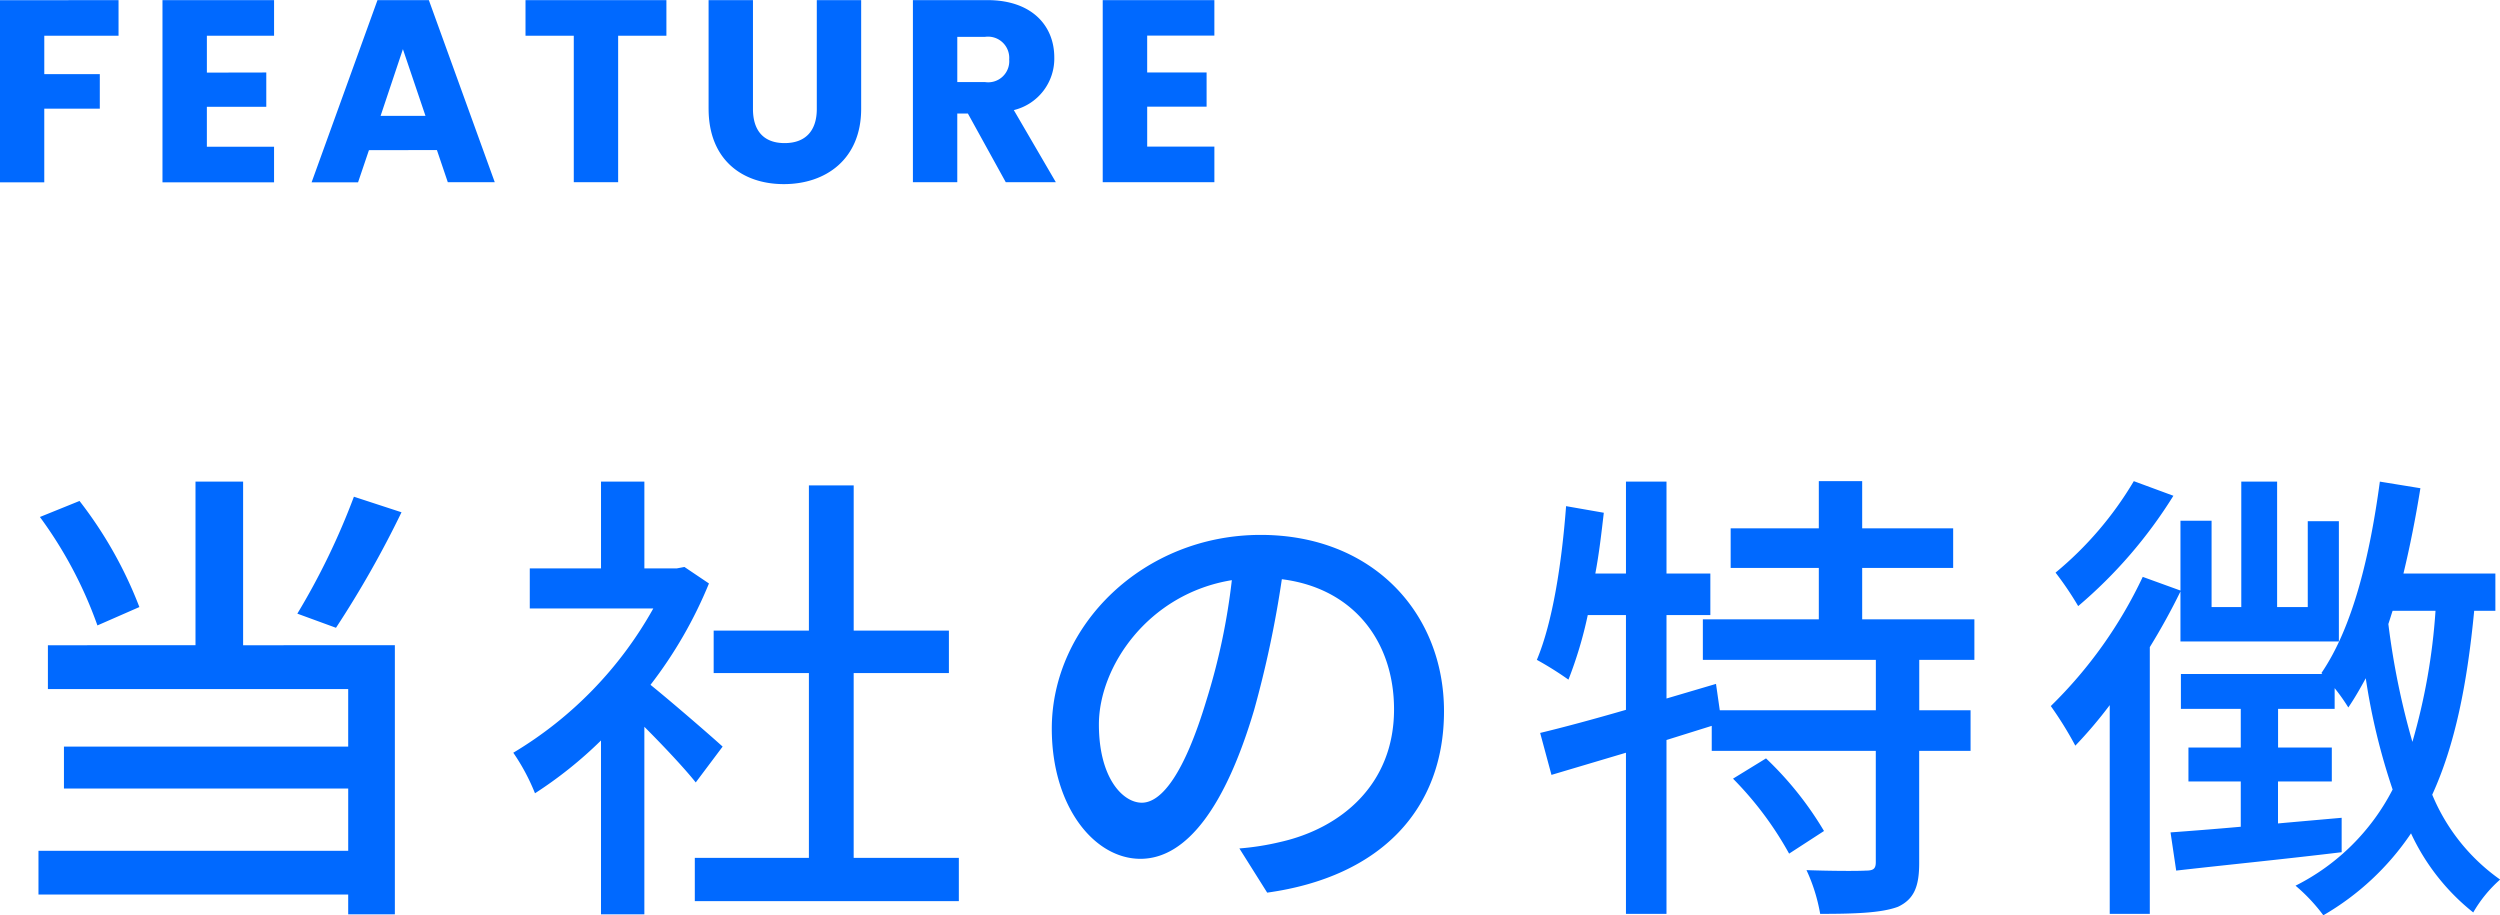 <svg id="head-feature.svg" xmlns="http://www.w3.org/2000/svg" width="212.094" height="77.65" viewBox="0 0 212.094 77.65">
  <defs>
    <style>
      .cls-1 {
        fill: #0069ff;
        fill-rule: evenodd;
      }
    </style>
  </defs>
  <path id="FEATURE" class="cls-1" d="M131.366,4878.41h3.765v-6.25h4.711v-2.93h-4.71v-3.26h6.3v-3.02l-10.06.01v15.45Zm23.258-15.46h-9.465v15.46h9.466v-3.02h-5.7V4872h5.041v-2.91l-5.04.01v-3.13h5.7v-3.02Zm14.742,15.45h3.984l-5.592-15.45H163.4l-5.59,15.46h3.941l0.924-2.73,5.767-.01Zm-1.894-5.63h-3.808l1.893-5.66Zm8.486-6.8h4.095v12.43h3.764v-12.43h4.094v-3.02H175.958v3.02Zm15.533,6.2c0,4.27,2.8,6.39,6.384,6.39,3.566,0,6.56-2.12,6.559-6.39v-9.22h-3.764v9.24c0,1.83-.946,2.89-2.729,2.89s-2.686-1.06-2.686-2.89v-9.24H191.49v9.22Zm25.5-4.2a1.789,1.789,0,0,1-2.069,1.93h-2.333v-3.83h2.334A1.8,1.8,0,0,1,216.993,4867.97Zm-8.167-5.02v15.45h3.764v-5.83h0.9l3.215,5.83h4.248l-3.566-6.12a4.493,4.493,0,0,0,3.433-4.47c0-2.68-1.893-4.86-5.68-4.86h-6.317Zm25.569,0h-9.466l0,15.45H234.4v-3.02h-5.7v-3.39h5.04v-2.9h-5.041v-3.13h5.7v-3.01Z" transform="translate(-131.375 -4862.94)"/>
  <path id="当社の特徴" class="cls-1" d="M161.4,4905.08a59.974,59.974,0,0,1-4.8,9.92l3.279,1.2a86.441,86.441,0,0,0,5.559-9.8Zm-18.2,9.36a35.252,35.252,0,0,0-5.079-9l-3.36,1.36a35.536,35.536,0,0,1,4.879,9.2Zm8.8-10.64h-4.039v13.88H135.439v3.72h25.476v4.88H136.8v3.56h24.116v5.28H134.639v3.71h26.276v1.68h3.959v-22.83H152V4903.8Zm40.681,22.48c-0.92-.84-4.239-3.72-6.119-5.24a36.96,36.96,0,0,0,4.959-8.6l-2.08-1.4-0.639.12h-2.76v-7.36h-3.679v7.36H176.32v3.4H186.8a32.968,32.968,0,0,1-11.878,12.24,17.566,17.566,0,0,1,1.84,3.44,35.282,35.282,0,0,0,5.6-4.48v14.75h3.679V4924.6c1.64,1.64,3.439,3.56,4.359,4.72Zm11.118,9.44v-15.68h8.079v-3.6H203.8v-12.32H200v12.32h-8.079v3.6H200v15.68h-9.679v3.67h22.4v-3.67H203.8Zm24.444-4.68c-1.6,0-3.64-2.08-3.64-6.64,0-4.88,4.159-11.08,11.278-12.24a54.962,54.962,0,0,1-2.159,10.2C231.878,4928.48,229.958,4931.04,228.239,4931.04Zm10.638,7.63c9.678-1.35,15-7.11,15-15.39,0-8.32-6.039-14.96-15.557-14.96-9.919,0-17.717,7.64-17.717,16.44,0,6.6,3.6,11.04,7.519,11.04,3.959,0,7.238-4.52,9.638-12.6a90.659,90.659,0,0,0,2.36-11.12c6.079,0.76,9.518,5.28,9.518,11.04,0,6.4-4.519,10.08-9.6,11.24a22.431,22.431,0,0,1-3.52.56ZM278.4,4929a28.842,28.842,0,0,1,4.759,6.36l2.96-1.92a28.628,28.628,0,0,0-4.919-6.16Zm20.477-10.08v-3.44h-9.519v-4.36h7.719v-3.36h-7.719v-4h-3.679v4H278.2v3.36h7.479v4.36h-9.838v3.44h14.677v4.28H277.277l-0.32-2.24-4.2,1.24v-7.08h3.72v-3.52h-3.72v-7.8h-3.439v7.8h-2.6c0.32-1.68.52-3.44,0.72-5.16l-3.2-.56c-0.36,4.76-1.12,9.8-2.48,13.04a28.056,28.056,0,0,1,2.68,1.68,34.779,34.779,0,0,0,1.639-5.48h3.24v8.04c-2.76.8-5.279,1.48-7.279,1.96l0.96,3.56c1.879-.56,4.039-1.2,6.319-1.88v13.67h3.439v-14.75l3.839-1.2v2.12h13.918v9.44c0,0.56-.2.72-0.84,0.72-0.64.04-2.8,0.04-5.039-.04a14.717,14.717,0,0,1,1.16,3.71c3,0,5.2-.08,6.6-0.6,1.36-.64,1.8-1.71,1.8-3.71v-9.52h4.359v-3.44H294.2v-4.28h4.679Zm13.525-15.16a29.668,29.668,0,0,1-6.639,7.76,27.189,27.189,0,0,1,1.92,2.84,39.757,39.757,0,0,0,8.078-9.36Zm3.959,13.6H329.8v-10.2h-2.64v7.28h-2.6V4903.8h-3.04v10.64H319v-7.32h-2.64v5.92l-3.2-1.16a37.889,37.889,0,0,1-7.8,10.96,30.63,30.63,0,0,1,2.08,3.36,37.438,37.438,0,0,0,2.919-3.44v17.71h3.4v-22.63c0.959-1.56,1.839-3.16,2.6-4.72v4.24Zm21.637-2.6a52.375,52.375,0,0,1-1.96,11.12,64.929,64.929,0,0,1-2.04-10c0.12-.36.24-0.76,0.36-1.12H338Zm5.079,0v-3.16h-7.8c0.56-2.32,1.04-4.76,1.44-7.24l-3.44-.56c-0.839,6.24-2.279,12.32-4.959,16.24l0.08,0.08h-12v2.96h5.079v3.28h-4.439v2.88h4.439v3.84c-2.239.2-4.319,0.36-5.959,0.48l0.48,3.24c3.84-.44,9.079-0.96,14.038-1.56v-2.92c-1.8.16-3.639,0.32-5.4,0.48v-3.56H329.2v-2.88h-4.559v-3.28h4.8v-1.76a16.523,16.523,0,0,1,1.16,1.64c0.52-.76,1-1.6,1.48-2.48a54.327,54.327,0,0,0,2.279,9.44,18.683,18.683,0,0,1-8.238,8.16,14.857,14.857,0,0,1,2.359,2.51,22.624,22.624,0,0,0,7.439-6.95,18.531,18.531,0,0,0,5.279,6.71,11.057,11.057,0,0,1,2.28-2.79,16.557,16.557,0,0,1-5.759-7.2c1.919-4.2,2.959-9.32,3.559-15.6h1.8Z" transform="translate(-131.375 -4862.94)"/>
</svg>

